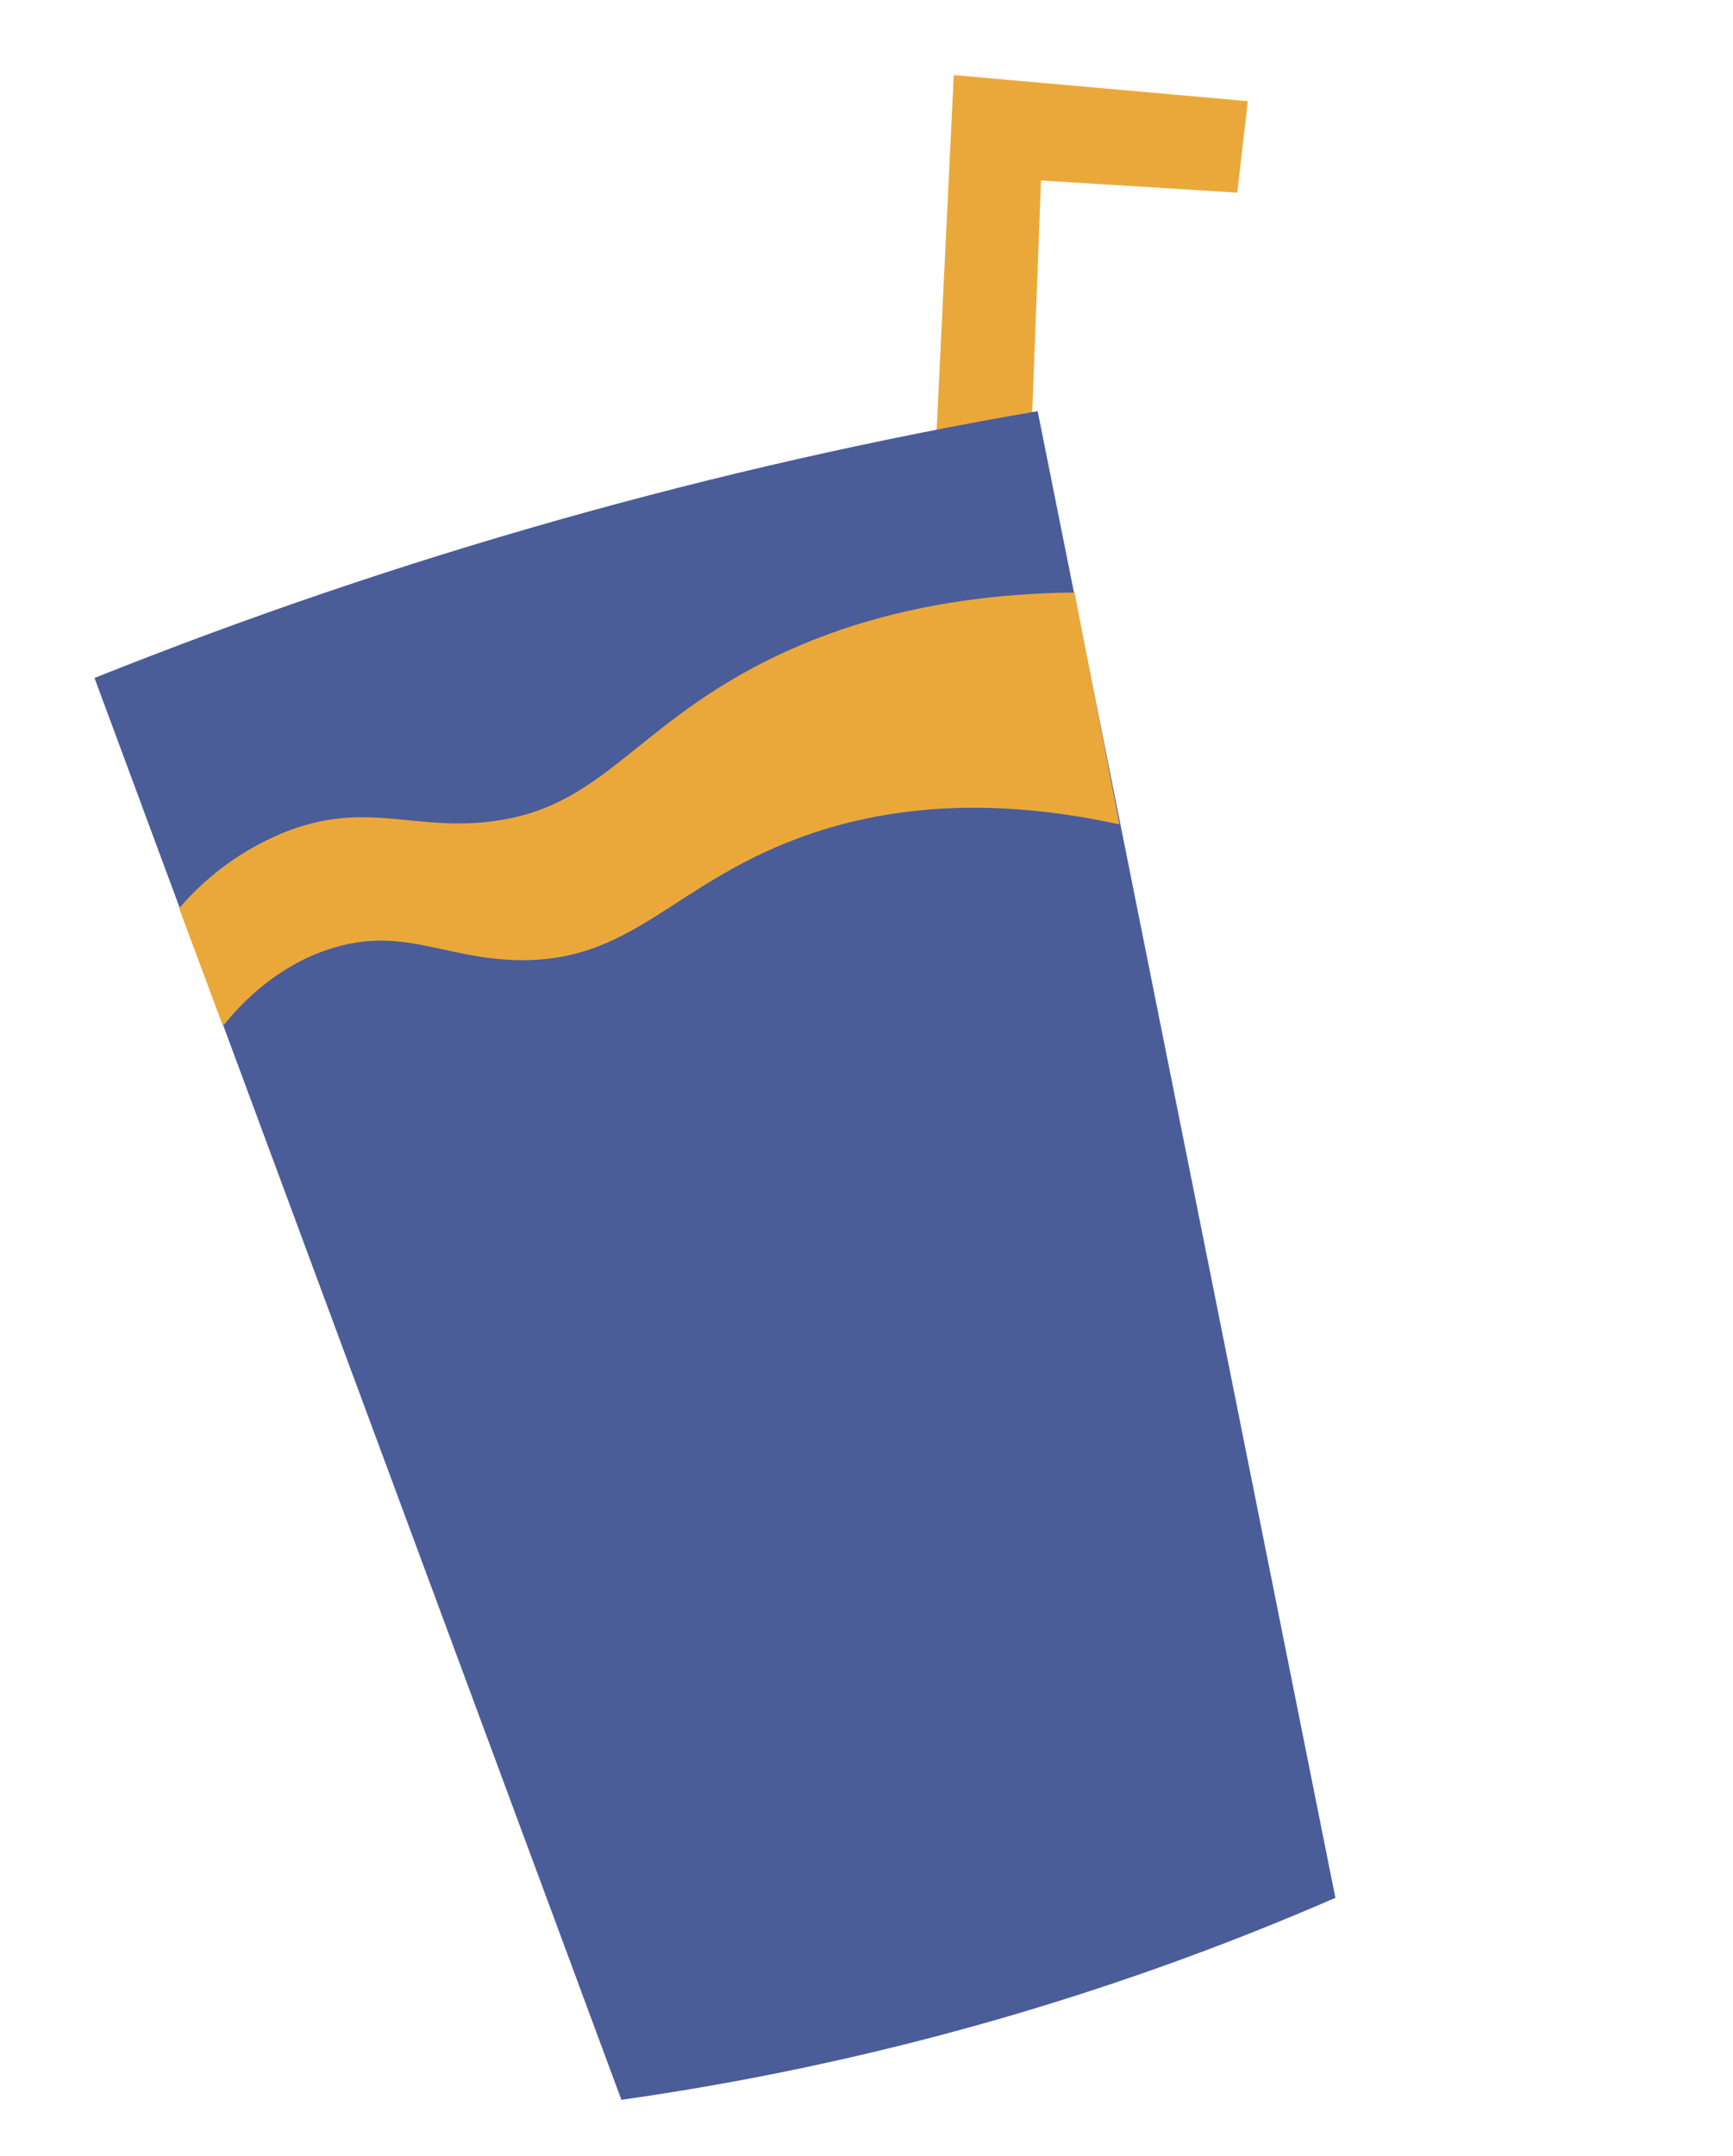 <svg width="160" height="199" viewBox="0 0 160 199" fill="none" xmlns="http://www.w3.org/2000/svg">
<g id="Drink Icon">
<g id="Drink Icon_2" clip-path="url(#clip0_291_644)">
<path id="Vector" d="M88.057 6.928L115.204 9.337C114.881 12.153 114.557 14.966 114.232 17.777L96.111 16.657L89.826 182.693L79.59 182.225L88.057 6.928Z" fill="#EBA83A"/>
<path id="Vector_2" d="M123.291 175.15C112.646 179.782 101.695 183.681 90.517 186.82C79.635 189.876 68.562 192.205 57.371 193.792L8.725 62.57C36.805 51.337 65.991 43.083 95.802 37.945C104.962 83.681 114.125 129.416 123.291 175.15Z" fill="#4A5D99"/>
<path id="Vector_3" d="M16.538 83.827C19.29 80.599 22.814 78.116 26.782 76.607C33.76 74.067 37.891 76.501 44.599 75.891C54.519 75.007 57.571 68.587 67.775 62.613C74.265 58.814 84.25 54.833 99.206 54.686C100.589 61.819 101.972 68.952 103.355 76.086C90.182 73.192 80.887 74.908 74.933 76.919C62.074 81.266 58.574 89.09 47.241 88.592C40.706 88.303 36.923 85.483 30.454 87.576C25.796 89.085 22.586 92.202 20.583 94.69C19.236 91.072 17.887 87.451 16.538 83.827Z" fill="#EBA83A"/>
</g>
</g>
<defs>
<clipPath id="clip0_291_644">
<rect width="116.968" height="173.773" fill="white" transform="matrix(0.962 -0.272 0.273 0.962 0 31.83)"/>
</clipPath>
</defs>
</svg>
